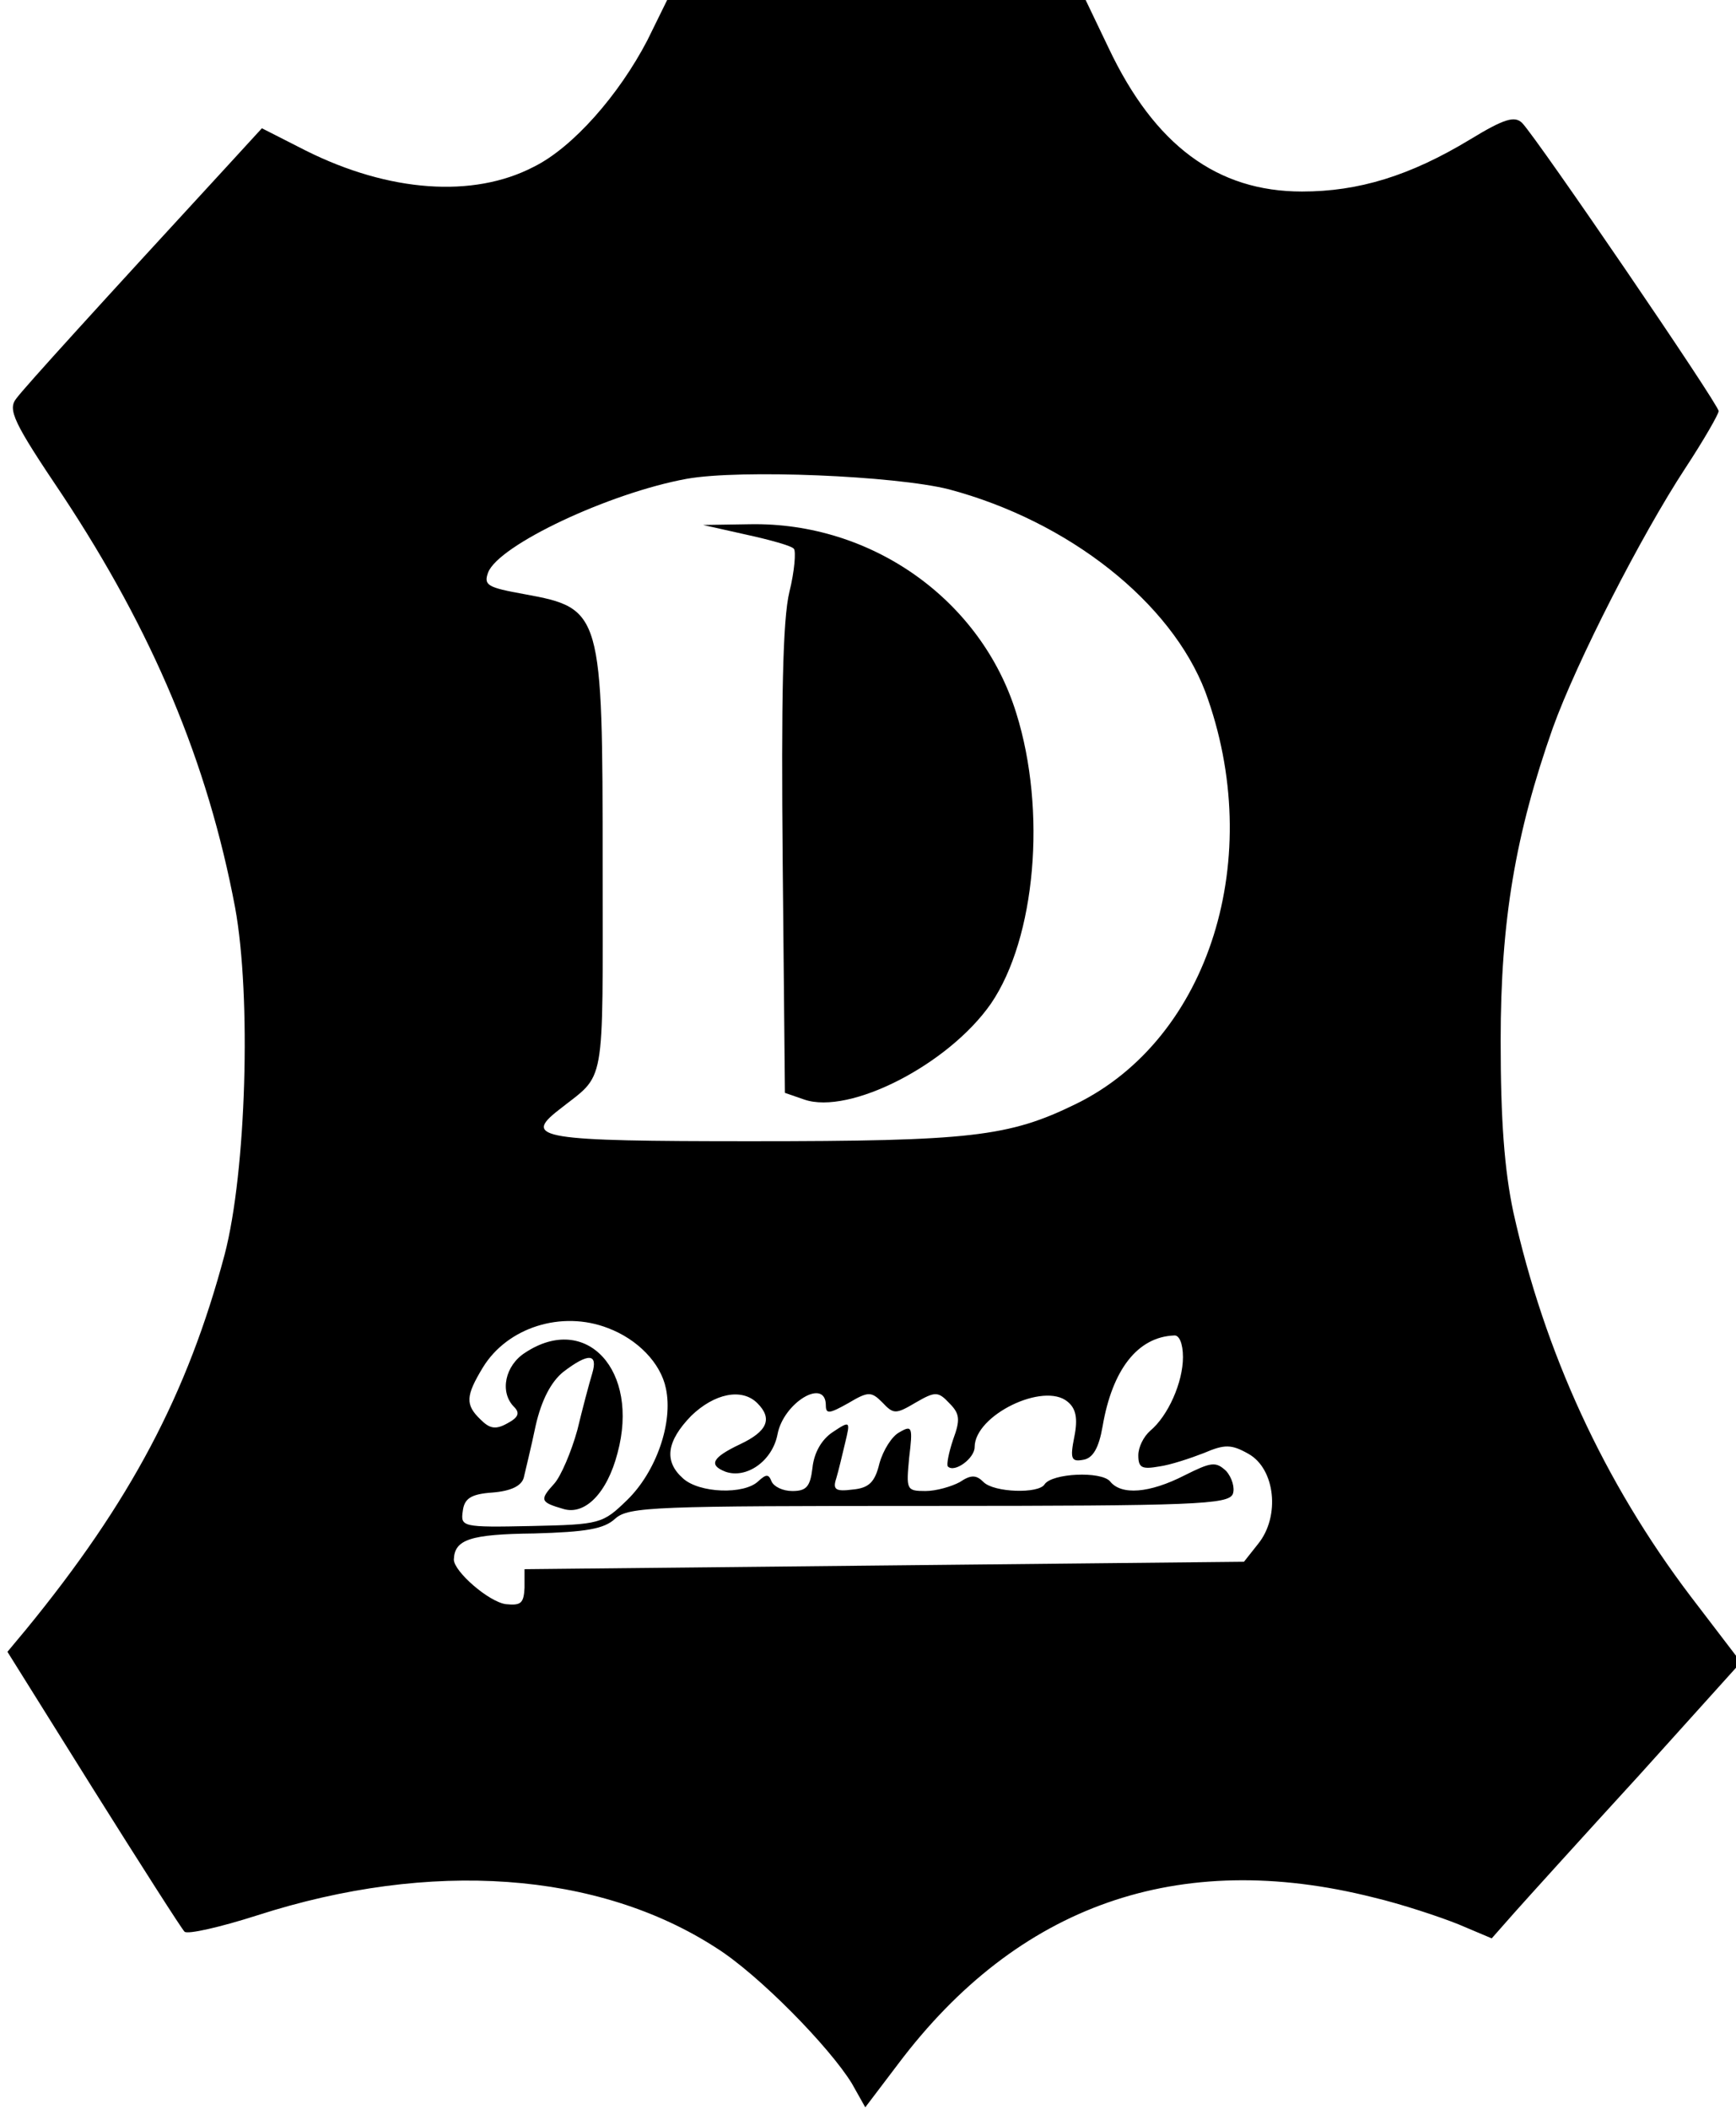 <?xml version="1.0" standalone="no"?>
<!DOCTYPE svg PUBLIC "-//W3C//DTD SVG 20010904//EN"
 "http://www.w3.org/TR/2001/REC-SVG-20010904/DTD/svg10.dtd">
<svg version="1.0" xmlns="http://www.w3.org/2000/svg"
 width="28pt" height="34pt" viewBox="0 0 28 34"
 preserveAspectRatio="xMidYMid meet">
<g transform="translate(0,34) scale(0.012,-0.012)"
fill="#000000" stroke="none">
<path d="M870 2779 c-38 -73 -100 -144 -153 -170 -81 -42 -194 -34 -306 22
l-59 30 -44 -48 c-174 -189 -275 -300 -286 -315 -12 -15 -4 -32 62 -130 121
-183 195 -358 232 -554 22 -120 15 -355 -14 -466 -50 -188 -127 -333 -267
-504 l-25 -30 115 -184 c64 -102 119 -188 123 -192 4 -4 48 6 98 22 233 75
458 59 617 -44 57 -36 152 -133 182 -182 l18 -32 44 58 c161 214 377 290 639
224 38 -9 89 -26 114 -36 l45 -19 30 34 c16 18 92 102 168 185 l137 152 -68
89 c-116 153 -196 327 -238 516 -12 57 -17 123 -17 230 0 162 20 278 70 420
32 89 119 259 178 349 25 38 45 73 45 77 0 9 -243 365 -264 387 -10 10 -24 6
-70 -22 -81 -49 -150 -70 -226 -70 -114 0 -198 62 -260 193 l-34 71 -278 0
-278 0 -30 -61z m405 -603 c162 -43 299 -152 345 -272 82 -222 6 -466 -174
-554 -90 -44 -141 -50 -437 -50 -282 0 -307 4 -258 42 64 51 59 22 59 328 0
341 -1 346 -105 365 -50 9 -55 12 -49 29 14 37 163 107 267 126 73 13 280 4
352 -14z m-458 -1127 c40 -15 71 -47 78 -81 10 -46 -13 -112 -52 -150 -33 -32
-36 -33 -129 -35 -93 -2 -95 -1 -92 20 2 17 11 23 40 25 25 2 39 9 42 20 2 9
10 41 16 70 8 35 21 59 37 72 34 26 47 25 39 -2 -4 -13 -13 -47 -20 -76 -8
-29 -22 -62 -31 -72 -20 -22 -19 -25 12 -34 29 -9 59 21 73 75 30 111 -42 189
-124 135 -27 -17 -35 -53 -15 -73 8 -8 6 -14 -9 -22 -16 -9 -24 -7 -36 5 -21
20 -20 32 3 70 33 54 106 77 168 53z m773 -39 c0 -34 -20 -79 -44 -99 -9 -8
-16 -22 -16 -33 0 -17 5 -19 28 -15 15 2 42 11 60 18 28 12 37 12 60 -1 36
-20 43 -84 13 -121 l-19 -24 -484 -5 -483 -5 0 -25 c-1 -21 -5 -24 -25 -22
-23 3 -70 44 -70 60 1 27 22 34 108 35 70 2 94 6 109 20 18 16 53 17 422 17
357 0 402 2 408 16 3 8 -1 22 -9 31 -14 13 -20 12 -56 -6 -47 -24 -85 -27
-100 -8 -12 14 -78 11 -88 -4 -8 -13 -68 -11 -82 3 -10 10 -17 10 -32 0 -11
-6 -32 -12 -46 -12 -26 0 -26 2 -22 45 5 41 4 44 -13 34 -10 -5 -22 -24 -27
-42 -6 -25 -14 -33 -36 -35 -23 -3 -27 0 -22 15 3 10 8 31 12 48 7 29 7 30
-17 14 -15 -10 -25 -28 -27 -48 -3 -25 -8 -31 -27 -31 -13 0 -25 6 -28 13 -4
10 -7 10 -18 0 -19 -18 -79 -16 -101 4 -26 23 -22 50 11 84 31 30 68 38 89 17
21 -21 13 -38 -23 -55 -38 -18 -43 -28 -20 -37 28 -10 63 14 70 50 8 43 65 77
65 39 0 -12 5 -11 30 3 27 16 31 16 46 1 15 -16 18 -16 45 0 26 15 30 15 45
-1 14 -14 15 -22 5 -49 -6 -18 -9 -34 -7 -36 9 -9 36 11 36 26 0 43 93 88 125
61 11 -9 14 -22 9 -47 -6 -30 -4 -34 12 -31 13 2 21 16 26 45 13 76 47 120 96
122 7 1 12 -11 12 -29z"/>
<path d="M1003 2115 c32 -7 61 -15 64 -19 3 -3 1 -30 -6 -58 -9 -37 -11 -145
-9 -363 l3 -310 26 -9 c61 -21 194 47 251 129 60 88 75 259 34 390 -47 152
-194 257 -358 254 l-63 -1 58 -13z"/>
</g>
</svg>
